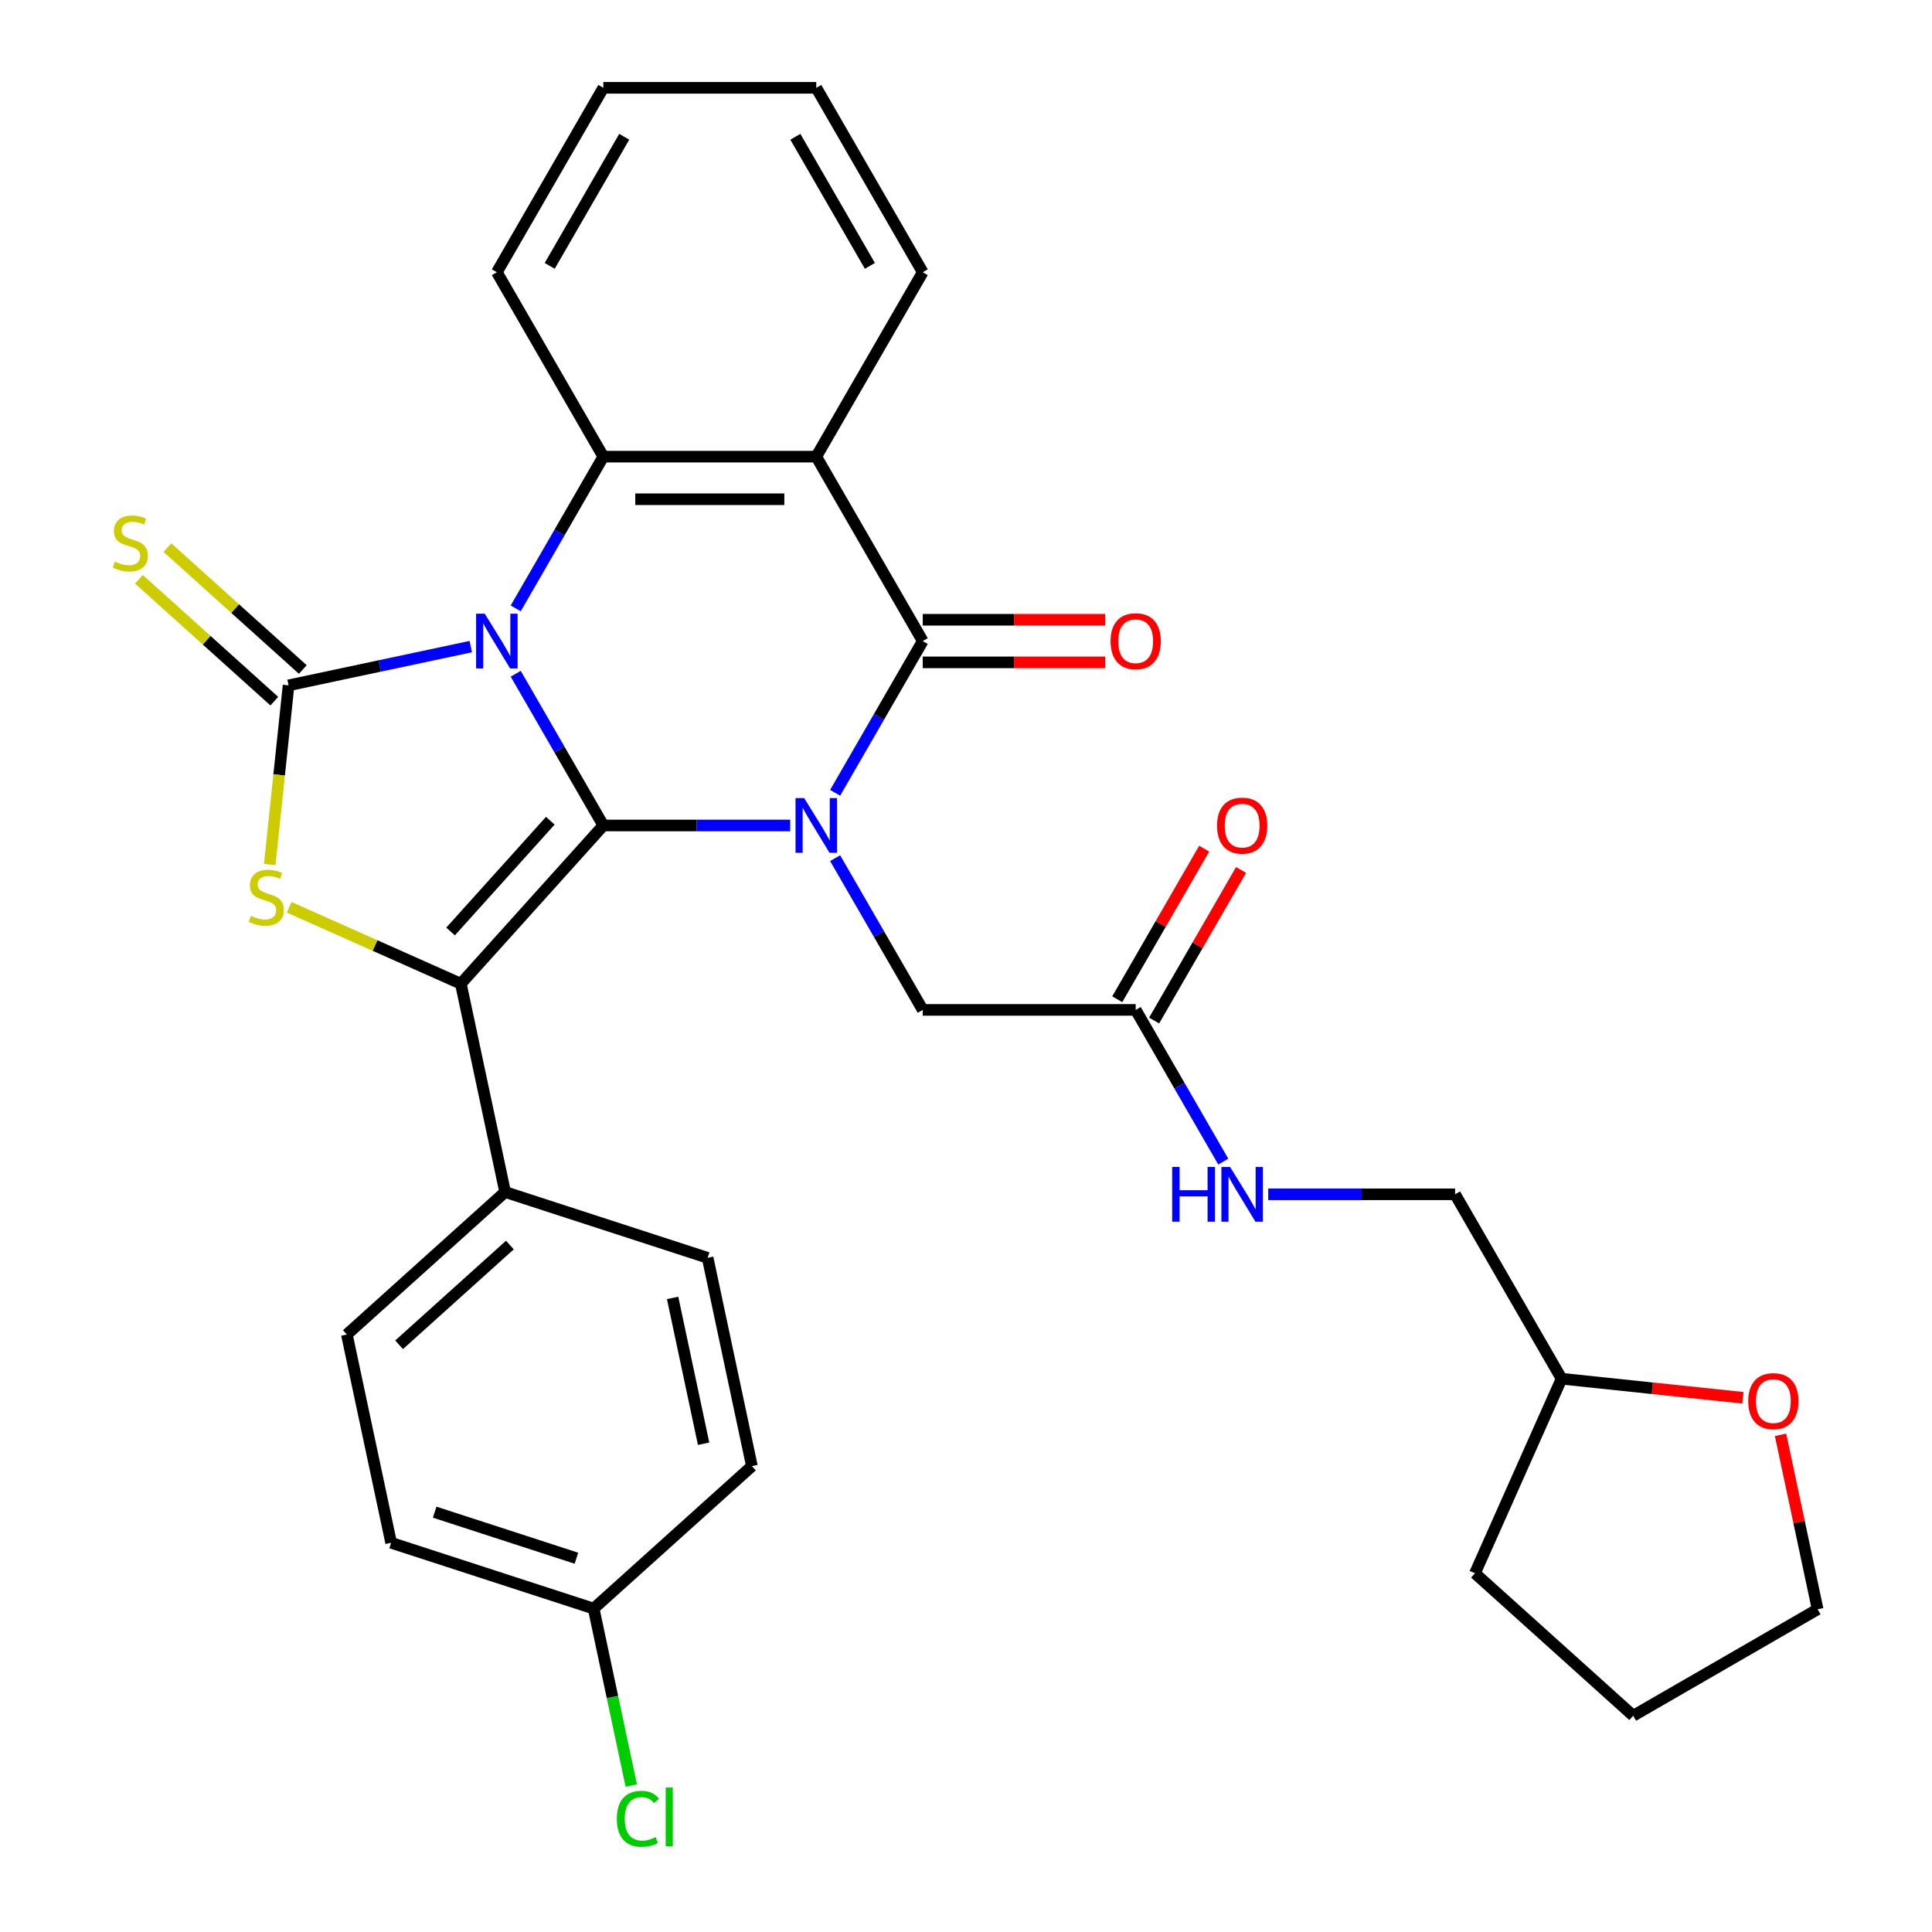 <?xml version='1.0' encoding='iso-8859-1'?>
<svg version='1.1' baseProfile='full'
              xmlns='http://www.w3.org/2000/svg'
                      xmlns:rdkit='http://www.rdkit.org/xml'
                      xmlns:xlink='http://www.w3.org/1999/xlink'
                  xml:space='preserve'
width='1000px' height='1000px' viewBox='0 0 1000 1000'>
<!-- END OF HEADER -->
<rect style='opacity:1.0;fill:#FFFFFF;stroke:none' width='1000' height='1000' x='0' y='0'> </rect>
<path class='bond-0' d='M 266.937,348.73 L 289.609,387.998' style='fill:none;fill-rule:evenodd;stroke:#0000FF;stroke-width:6px;stroke-linecap:butt;stroke-linejoin:miter;stroke-opacity:1' />
<path class='bond-0' d='M 289.609,387.998 L 312.281,427.267' style='fill:none;fill-rule:evenodd;stroke:#000000;stroke-width:6px;stroke-linecap:butt;stroke-linejoin:miter;stroke-opacity:1' />
<path class='bond-2' d='M 243.675,334.683 L 196.518,344.706' style='fill:none;fill-rule:evenodd;stroke:#0000FF;stroke-width:6px;stroke-linecap:butt;stroke-linejoin:miter;stroke-opacity:1' />
<path class='bond-2' d='M 196.518,344.706 L 149.36,354.73' style='fill:none;fill-rule:evenodd;stroke:#000000;stroke-width:6px;stroke-linecap:butt;stroke-linejoin:miter;stroke-opacity:1' />
<path class='bond-6' d='M 266.937,314.899 L 289.609,275.63' style='fill:none;fill-rule:evenodd;stroke:#0000FF;stroke-width:6px;stroke-linecap:butt;stroke-linejoin:miter;stroke-opacity:1' />
<path class='bond-6' d='M 289.609,275.63 L 312.281,236.361' style='fill:none;fill-rule:evenodd;stroke:#000000;stroke-width:6px;stroke-linecap:butt;stroke-linejoin:miter;stroke-opacity:1' />
<path class='bond-1' d='M 312.281,427.267 L 360.643,427.267' style='fill:none;fill-rule:evenodd;stroke:#000000;stroke-width:6px;stroke-linecap:butt;stroke-linejoin:miter;stroke-opacity:1' />
<path class='bond-1' d='M 360.643,427.267 L 409.005,427.267' style='fill:none;fill-rule:evenodd;stroke:#0000FF;stroke-width:6px;stroke-linecap:butt;stroke-linejoin:miter;stroke-opacity:1' />
<path class='bond-3' d='M 312.281,427.267 L 238.529,509.177' style='fill:none;fill-rule:evenodd;stroke:#000000;stroke-width:6px;stroke-linecap:butt;stroke-linejoin:miter;stroke-opacity:1' />
<path class='bond-3' d='M 284.836,424.803 L 233.21,482.14' style='fill:none;fill-rule:evenodd;stroke:#000000;stroke-width:6px;stroke-linecap:butt;stroke-linejoin:miter;stroke-opacity:1' />
<path class='bond-8' d='M 432.267,444.183 L 454.939,483.452' style='fill:none;fill-rule:evenodd;stroke:#0000FF;stroke-width:6px;stroke-linecap:butt;stroke-linejoin:miter;stroke-opacity:1' />
<path class='bond-8' d='M 454.939,483.452 L 477.611,522.72' style='fill:none;fill-rule:evenodd;stroke:#000000;stroke-width:6px;stroke-linecap:butt;stroke-linejoin:miter;stroke-opacity:1' />
<path class='bond-32' d='M 432.267,410.352 L 454.939,371.083' style='fill:none;fill-rule:evenodd;stroke:#0000FF;stroke-width:6px;stroke-linecap:butt;stroke-linejoin:miter;stroke-opacity:1' />
<path class='bond-32' d='M 454.939,371.083 L 477.611,331.814' style='fill:none;fill-rule:evenodd;stroke:#000000;stroke-width:6px;stroke-linecap:butt;stroke-linejoin:miter;stroke-opacity:1' />
<path class='bond-5' d='M 149.36,354.73 L 144.486,401.1' style='fill:none;fill-rule:evenodd;stroke:#000000;stroke-width:6px;stroke-linecap:butt;stroke-linejoin:miter;stroke-opacity:1' />
<path class='bond-5' d='M 144.486,401.1 L 139.612,447.471' style='fill:none;fill-rule:evenodd;stroke:#CCCC00;stroke-width:6px;stroke-linecap:butt;stroke-linejoin:miter;stroke-opacity:1' />
<path class='bond-9' d='M 156.735,346.539 L 121.698,314.992' style='fill:none;fill-rule:evenodd;stroke:#000000;stroke-width:6px;stroke-linecap:butt;stroke-linejoin:miter;stroke-opacity:1' />
<path class='bond-9' d='M 121.698,314.992 L 86.661,283.444' style='fill:none;fill-rule:evenodd;stroke:#CCCC00;stroke-width:6px;stroke-linecap:butt;stroke-linejoin:miter;stroke-opacity:1' />
<path class='bond-9' d='M 141.985,362.921 L 106.948,331.374' style='fill:none;fill-rule:evenodd;stroke:#000000;stroke-width:6px;stroke-linecap:butt;stroke-linejoin:miter;stroke-opacity:1' />
<path class='bond-9' d='M 106.948,331.374 L 71.911,299.826' style='fill:none;fill-rule:evenodd;stroke:#CCCC00;stroke-width:6px;stroke-linecap:butt;stroke-linejoin:miter;stroke-opacity:1' />
<path class='bond-10' d='M 238.529,509.177 L 261.445,616.988' style='fill:none;fill-rule:evenodd;stroke:#000000;stroke-width:6px;stroke-linecap:butt;stroke-linejoin:miter;stroke-opacity:1' />
<path class='bond-31' d='M 238.529,509.177 L 194.102,489.396' style='fill:none;fill-rule:evenodd;stroke:#000000;stroke-width:6px;stroke-linecap:butt;stroke-linejoin:miter;stroke-opacity:1' />
<path class='bond-31' d='M 194.102,489.396 L 149.674,469.616' style='fill:none;fill-rule:evenodd;stroke:#CCCC00;stroke-width:6px;stroke-linecap:butt;stroke-linejoin:miter;stroke-opacity:1' />
<path class='bond-4' d='M 477.611,331.814 L 422.501,236.361' style='fill:none;fill-rule:evenodd;stroke:#000000;stroke-width:6px;stroke-linecap:butt;stroke-linejoin:miter;stroke-opacity:1' />
<path class='bond-12' d='M 477.611,342.836 L 524.843,342.836' style='fill:none;fill-rule:evenodd;stroke:#000000;stroke-width:6px;stroke-linecap:butt;stroke-linejoin:miter;stroke-opacity:1' />
<path class='bond-12' d='M 524.843,342.836 L 572.075,342.836' style='fill:none;fill-rule:evenodd;stroke:#FF0000;stroke-width:6px;stroke-linecap:butt;stroke-linejoin:miter;stroke-opacity:1' />
<path class='bond-12' d='M 477.611,320.792 L 524.843,320.792' style='fill:none;fill-rule:evenodd;stroke:#000000;stroke-width:6px;stroke-linecap:butt;stroke-linejoin:miter;stroke-opacity:1' />
<path class='bond-12' d='M 524.843,320.792 L 572.075,320.792' style='fill:none;fill-rule:evenodd;stroke:#FF0000;stroke-width:6px;stroke-linecap:butt;stroke-linejoin:miter;stroke-opacity:1' />
<path class='bond-7' d='M 312.281,236.361 L 422.501,236.361' style='fill:none;fill-rule:evenodd;stroke:#000000;stroke-width:6px;stroke-linecap:butt;stroke-linejoin:miter;stroke-opacity:1' />
<path class='bond-7' d='M 328.814,258.405 L 405.968,258.405' style='fill:none;fill-rule:evenodd;stroke:#000000;stroke-width:6px;stroke-linecap:butt;stroke-linejoin:miter;stroke-opacity:1' />
<path class='bond-20' d='M 312.281,236.361 L 257.171,140.908' style='fill:none;fill-rule:evenodd;stroke:#000000;stroke-width:6px;stroke-linecap:butt;stroke-linejoin:miter;stroke-opacity:1' />
<path class='bond-18' d='M 422.501,236.361 L 477.611,140.908' style='fill:none;fill-rule:evenodd;stroke:#000000;stroke-width:6px;stroke-linecap:butt;stroke-linejoin:miter;stroke-opacity:1' />
<path class='bond-11' d='M 477.611,522.72 L 587.83,522.72' style='fill:none;fill-rule:evenodd;stroke:#000000;stroke-width:6px;stroke-linecap:butt;stroke-linejoin:miter;stroke-opacity:1' />
<path class='bond-16' d='M 261.445,616.988 L 179.536,690.739' style='fill:none;fill-rule:evenodd;stroke:#000000;stroke-width:6px;stroke-linecap:butt;stroke-linejoin:miter;stroke-opacity:1' />
<path class='bond-16' d='M 263.909,644.432 L 206.573,696.058' style='fill:none;fill-rule:evenodd;stroke:#000000;stroke-width:6px;stroke-linecap:butt;stroke-linejoin:miter;stroke-opacity:1' />
<path class='bond-17' d='M 261.445,616.988 L 366.271,651.048' style='fill:none;fill-rule:evenodd;stroke:#000000;stroke-width:6px;stroke-linecap:butt;stroke-linejoin:miter;stroke-opacity:1' />
<path class='bond-13' d='M 587.83,522.72 L 610.502,561.989' style='fill:none;fill-rule:evenodd;stroke:#000000;stroke-width:6px;stroke-linecap:butt;stroke-linejoin:miter;stroke-opacity:1' />
<path class='bond-13' d='M 610.502,561.989 L 633.174,601.258' style='fill:none;fill-rule:evenodd;stroke:#0000FF;stroke-width:6px;stroke-linecap:butt;stroke-linejoin:miter;stroke-opacity:1' />
<path class='bond-14' d='M 597.376,528.231 L 619.874,489.263' style='fill:none;fill-rule:evenodd;stroke:#000000;stroke-width:6px;stroke-linecap:butt;stroke-linejoin:miter;stroke-opacity:1' />
<path class='bond-14' d='M 619.874,489.263 L 642.373,450.294' style='fill:none;fill-rule:evenodd;stroke:#FF0000;stroke-width:6px;stroke-linecap:butt;stroke-linejoin:miter;stroke-opacity:1' />
<path class='bond-14' d='M 578.285,517.209 L 600.784,478.241' style='fill:none;fill-rule:evenodd;stroke:#000000;stroke-width:6px;stroke-linecap:butt;stroke-linejoin:miter;stroke-opacity:1' />
<path class='bond-14' d='M 600.784,478.241 L 623.282,439.272' style='fill:none;fill-rule:evenodd;stroke:#FF0000;stroke-width:6px;stroke-linecap:butt;stroke-linejoin:miter;stroke-opacity:1' />
<path class='bond-21' d='M 656.436,618.174 L 704.798,618.174' style='fill:none;fill-rule:evenodd;stroke:#0000FF;stroke-width:6px;stroke-linecap:butt;stroke-linejoin:miter;stroke-opacity:1' />
<path class='bond-21' d='M 704.798,618.174 L 753.16,618.174' style='fill:none;fill-rule:evenodd;stroke:#000000;stroke-width:6px;stroke-linecap:butt;stroke-linejoin:miter;stroke-opacity:1' />
<path class='bond-15' d='M 902.131,723.492 L 855.2,718.559' style='fill:none;fill-rule:evenodd;stroke:#FF0000;stroke-width:6px;stroke-linecap:butt;stroke-linejoin:miter;stroke-opacity:1' />
<path class='bond-15' d='M 855.2,718.559 L 808.27,713.627' style='fill:none;fill-rule:evenodd;stroke:#000000;stroke-width:6px;stroke-linecap:butt;stroke-linejoin:miter;stroke-opacity:1' />
<path class='bond-26' d='M 921.609,742.663 L 931.206,787.811' style='fill:none;fill-rule:evenodd;stroke:#FF0000;stroke-width:6px;stroke-linecap:butt;stroke-linejoin:miter;stroke-opacity:1' />
<path class='bond-26' d='M 931.206,787.811 L 940.802,832.959' style='fill:none;fill-rule:evenodd;stroke:#000000;stroke-width:6px;stroke-linecap:butt;stroke-linejoin:miter;stroke-opacity:1' />
<path class='bond-22' d='M 179.536,690.739 L 202.452,798.55' style='fill:none;fill-rule:evenodd;stroke:#000000;stroke-width:6px;stroke-linecap:butt;stroke-linejoin:miter;stroke-opacity:1' />
<path class='bond-23' d='M 366.271,651.048 L 389.187,758.859' style='fill:none;fill-rule:evenodd;stroke:#000000;stroke-width:6px;stroke-linecap:butt;stroke-linejoin:miter;stroke-opacity:1' />
<path class='bond-23' d='M 348.146,671.802 L 364.187,747.27' style='fill:none;fill-rule:evenodd;stroke:#000000;stroke-width:6px;stroke-linecap:butt;stroke-linejoin:miter;stroke-opacity:1' />
<path class='bond-33' d='M 477.611,140.908 L 422.501,45.455' style='fill:none;fill-rule:evenodd;stroke:#000000;stroke-width:6px;stroke-linecap:butt;stroke-linejoin:miter;stroke-opacity:1' />
<path class='bond-33' d='M 450.254,137.612 L 411.677,70.794' style='fill:none;fill-rule:evenodd;stroke:#000000;stroke-width:6px;stroke-linecap:butt;stroke-linejoin:miter;stroke-opacity:1' />
<path class='bond-19' d='M 307.277,832.61 L 389.187,758.859' style='fill:none;fill-rule:evenodd;stroke:#000000;stroke-width:6px;stroke-linecap:butt;stroke-linejoin:miter;stroke-opacity:1' />
<path class='bond-25' d='M 307.277,832.61 L 317.012,878.408' style='fill:none;fill-rule:evenodd;stroke:#000000;stroke-width:6px;stroke-linecap:butt;stroke-linejoin:miter;stroke-opacity:1' />
<path class='bond-25' d='M 317.012,878.408 L 326.747,924.206' style='fill:none;fill-rule:evenodd;stroke:#00CC00;stroke-width:6px;stroke-linecap:butt;stroke-linejoin:miter;stroke-opacity:1' />
<path class='bond-34' d='M 307.277,832.61 L 202.452,798.55' style='fill:none;fill-rule:evenodd;stroke:#000000;stroke-width:6px;stroke-linecap:butt;stroke-linejoin:miter;stroke-opacity:1' />
<path class='bond-34' d='M 298.366,806.536 L 224.988,782.694' style='fill:none;fill-rule:evenodd;stroke:#000000;stroke-width:6px;stroke-linecap:butt;stroke-linejoin:miter;stroke-opacity:1' />
<path class='bond-29' d='M 257.171,140.908 L 312.281,45.455' style='fill:none;fill-rule:evenodd;stroke:#000000;stroke-width:6px;stroke-linecap:butt;stroke-linejoin:miter;stroke-opacity:1' />
<path class='bond-29' d='M 284.528,137.612 L 323.105,70.794' style='fill:none;fill-rule:evenodd;stroke:#000000;stroke-width:6px;stroke-linecap:butt;stroke-linejoin:miter;stroke-opacity:1' />
<path class='bond-24' d='M 753.16,618.174 L 808.27,713.627' style='fill:none;fill-rule:evenodd;stroke:#000000;stroke-width:6px;stroke-linecap:butt;stroke-linejoin:miter;stroke-opacity:1' />
<path class='bond-27' d='M 808.27,713.627 L 763.44,814.318' style='fill:none;fill-rule:evenodd;stroke:#000000;stroke-width:6px;stroke-linecap:butt;stroke-linejoin:miter;stroke-opacity:1' />
<path class='bond-35' d='M 940.802,832.959 L 845.349,888.069' style='fill:none;fill-rule:evenodd;stroke:#000000;stroke-width:6px;stroke-linecap:butt;stroke-linejoin:miter;stroke-opacity:1' />
<path class='bond-30' d='M 763.44,814.318 L 845.349,888.069' style='fill:none;fill-rule:evenodd;stroke:#000000;stroke-width:6px;stroke-linecap:butt;stroke-linejoin:miter;stroke-opacity:1' />
<path class='bond-28' d='M 422.501,45.455 L 312.281,45.455' style='fill:none;fill-rule:evenodd;stroke:#000000;stroke-width:6px;stroke-linecap:butt;stroke-linejoin:miter;stroke-opacity:1' />
<path  class='atom-0' d='M 250.911 317.654
L 260.191 332.654
Q 261.111 334.134, 262.591 336.814
Q 264.071 339.494, 264.151 339.654
L 264.151 317.654
L 267.911 317.654
L 267.911 345.974
L 264.031 345.974
L 254.071 329.574
Q 252.911 327.654, 251.671 325.454
Q 250.471 323.254, 250.111 322.574
L 250.111 345.974
L 246.431 345.974
L 246.431 317.654
L 250.911 317.654
' fill='#0000FF'/>
<path  class='atom-2' d='M 416.241 413.107
L 425.521 428.107
Q 426.441 429.587, 427.921 432.267
Q 429.401 434.947, 429.481 435.107
L 429.481 413.107
L 433.241 413.107
L 433.241 441.427
L 429.361 441.427
L 419.401 425.027
Q 418.241 423.107, 417.001 420.907
Q 415.801 418.707, 415.441 418.027
L 415.441 441.427
L 411.761 441.427
L 411.761 413.107
L 416.241 413.107
' fill='#0000FF'/>
<path  class='atom-6' d='M 129.839 474.066
Q 130.159 474.186, 131.479 474.746
Q 132.799 475.306, 134.239 475.666
Q 135.719 475.986, 137.159 475.986
Q 139.839 475.986, 141.399 474.706
Q 142.959 473.386, 142.959 471.106
Q 142.959 469.546, 142.159 468.586
Q 141.399 467.626, 140.199 467.106
Q 138.999 466.586, 136.999 465.986
Q 134.479 465.226, 132.959 464.506
Q 131.479 463.786, 130.399 462.266
Q 129.359 460.746, 129.359 458.186
Q 129.359 454.626, 131.759 452.426
Q 134.199 450.226, 138.999 450.226
Q 142.279 450.226, 145.999 451.786
L 145.079 454.866
Q 141.679 453.466, 139.119 453.466
Q 136.359 453.466, 134.839 454.626
Q 133.319 455.746, 133.359 457.706
Q 133.359 459.226, 134.119 460.146
Q 134.919 461.066, 136.039 461.586
Q 137.199 462.106, 139.119 462.706
Q 141.679 463.506, 143.199 464.306
Q 144.719 465.106, 145.799 466.746
Q 146.919 468.346, 146.919 471.106
Q 146.919 475.026, 144.279 477.146
Q 141.679 479.226, 137.319 479.226
Q 134.799 479.226, 132.879 478.666
Q 130.999 478.146, 128.759 477.226
L 129.839 474.066
' fill='#CCCC00'/>
<path  class='atom-10' d='M 59.45 290.699
Q 59.77 290.819, 61.09 291.379
Q 62.41 291.939, 63.85 292.299
Q 65.33 292.619, 66.77 292.619
Q 69.45 292.619, 71.01 291.339
Q 72.57 290.019, 72.57 287.739
Q 72.57 286.179, 71.77 285.219
Q 71.01 284.259, 69.81 283.739
Q 68.61 283.219, 66.61 282.619
Q 64.09 281.859, 62.57 281.139
Q 61.09 280.419, 60.01 278.899
Q 58.97 277.379, 58.97 274.819
Q 58.97 271.259, 61.37 269.059
Q 63.81 266.859, 68.61 266.859
Q 71.89 266.859, 75.61 268.419
L 74.69 271.499
Q 71.29 270.099, 68.73 270.099
Q 65.97 270.099, 64.45 271.259
Q 62.93 272.379, 62.97 274.339
Q 62.97 275.859, 63.73 276.779
Q 64.53 277.699, 65.65 278.219
Q 66.81 278.739, 68.73 279.339
Q 71.29 280.139, 72.81 280.939
Q 74.33 281.739, 75.41 283.379
Q 76.53 284.979, 76.53 287.739
Q 76.53 291.659, 73.89 293.779
Q 71.29 295.859, 66.93 295.859
Q 64.41 295.859, 62.49 295.299
Q 60.61 294.779, 58.37 293.859
L 59.45 290.699
' fill='#CCCC00'/>
<path  class='atom-13' d='M 574.83 331.894
Q 574.83 325.094, 578.19 321.294
Q 581.55 317.494, 587.83 317.494
Q 594.11 317.494, 597.47 321.294
Q 600.83 325.094, 600.83 331.894
Q 600.83 338.774, 597.43 342.694
Q 594.03 346.574, 587.83 346.574
Q 581.59 346.574, 578.19 342.694
Q 574.83 338.814, 574.83 331.894
M 587.83 343.374
Q 592.15 343.374, 594.47 340.494
Q 596.83 337.574, 596.83 331.894
Q 596.83 326.334, 594.47 323.534
Q 592.15 320.694, 587.83 320.694
Q 583.51 320.694, 581.15 323.494
Q 578.83 326.294, 578.83 331.894
Q 578.83 337.614, 581.15 340.494
Q 583.51 343.374, 587.83 343.374
' fill='#FF0000'/>
<path  class='atom-14' d='M 606.72 604.014
L 610.56 604.014
L 610.56 616.054
L 625.04 616.054
L 625.04 604.014
L 628.88 604.014
L 628.88 632.334
L 625.04 632.334
L 625.04 619.254
L 610.56 619.254
L 610.56 632.334
L 606.72 632.334
L 606.72 604.014
' fill='#0000FF'/>
<path  class='atom-14' d='M 636.68 604.014
L 645.96 619.014
Q 646.88 620.494, 648.36 623.174
Q 649.84 625.854, 649.92 626.014
L 649.92 604.014
L 653.68 604.014
L 653.68 632.334
L 649.8 632.334
L 639.84 615.934
Q 638.68 614.014, 637.44 611.814
Q 636.24 609.614, 635.88 608.934
L 635.88 632.334
L 632.2 632.334
L 632.2 604.014
L 636.68 604.014
' fill='#0000FF'/>
<path  class='atom-15' d='M 629.94 427.347
Q 629.94 420.547, 633.3 416.747
Q 636.66 412.947, 642.94 412.947
Q 649.22 412.947, 652.58 416.747
Q 655.94 420.547, 655.94 427.347
Q 655.94 434.227, 652.54 438.147
Q 649.14 442.027, 642.94 442.027
Q 636.7 442.027, 633.3 438.147
Q 629.94 434.267, 629.94 427.347
M 642.94 438.827
Q 647.26 438.827, 649.58 435.947
Q 651.94 433.027, 651.94 427.347
Q 651.94 421.787, 649.58 418.987
Q 647.26 416.147, 642.94 416.147
Q 638.62 416.147, 636.26 418.947
Q 633.94 421.747, 633.94 427.347
Q 633.94 433.067, 636.26 435.947
Q 638.62 438.827, 642.94 438.827
' fill='#FF0000'/>
<path  class='atom-16' d='M 904.886 725.228
Q 904.886 718.428, 908.246 714.628
Q 911.606 710.828, 917.886 710.828
Q 924.166 710.828, 927.526 714.628
Q 930.886 718.428, 930.886 725.228
Q 930.886 732.108, 927.486 736.028
Q 924.086 739.908, 917.886 739.908
Q 911.646 739.908, 908.246 736.028
Q 904.886 732.148, 904.886 725.228
M 917.886 736.708
Q 922.206 736.708, 924.526 733.828
Q 926.886 730.908, 926.886 725.228
Q 926.886 719.668, 924.526 716.868
Q 922.206 714.028, 917.886 714.028
Q 913.566 714.028, 911.206 716.828
Q 908.886 719.628, 908.886 725.228
Q 908.886 730.948, 911.206 733.828
Q 913.566 736.708, 917.886 736.708
' fill='#FF0000'/>
<path  class='atom-26' d='M 319.273 941.402
Q 319.273 934.362, 322.553 930.682
Q 325.873 926.962, 332.153 926.962
Q 337.993 926.962, 341.113 931.082
L 338.473 933.242
Q 336.193 930.242, 332.153 930.242
Q 327.873 930.242, 325.593 933.122
Q 323.353 935.962, 323.353 941.402
Q 323.353 947.002, 325.673 949.882
Q 328.033 952.762, 332.593 952.762
Q 335.713 952.762, 339.353 950.882
L 340.473 953.882
Q 338.993 954.842, 336.753 955.402
Q 334.513 955.962, 332.033 955.962
Q 325.873 955.962, 322.553 952.202
Q 319.273 948.442, 319.273 941.402
' fill='#00CC00'/>
<path  class='atom-26' d='M 344.553 925.242
L 348.233 925.242
L 348.233 955.602
L 344.553 955.602
L 344.553 925.242
' fill='#00CC00'/>
</svg>
